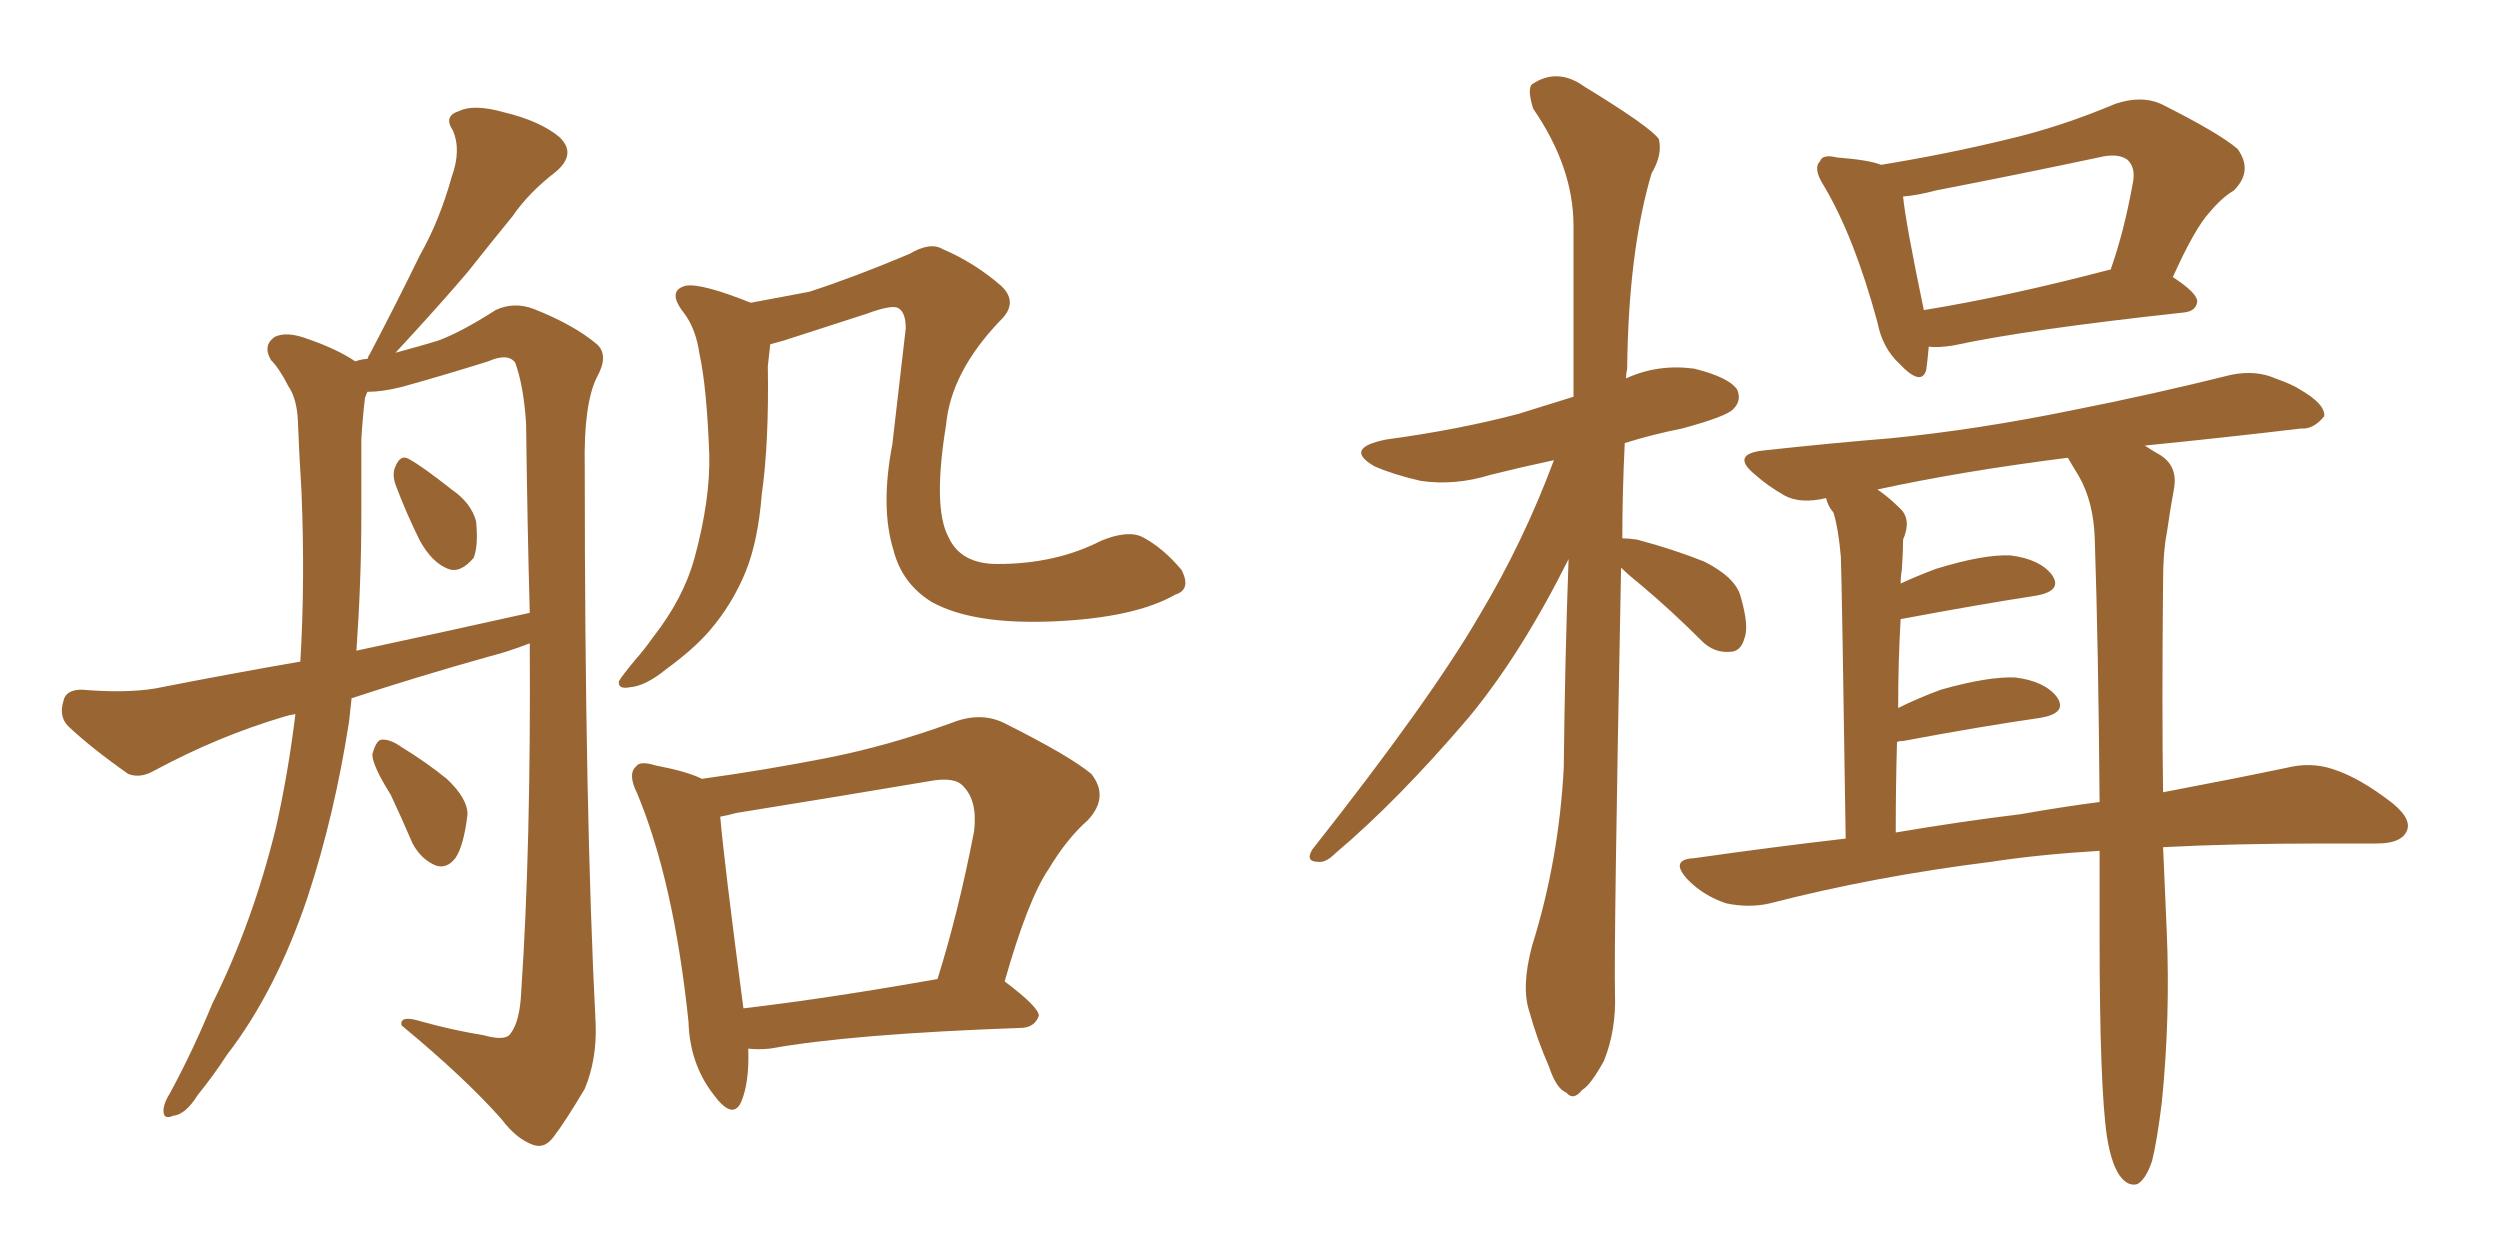 <svg xmlns="http://www.w3.org/2000/svg" xmlns:xlink="http://www.w3.org/1999/xlink" width="300" height="150"><path fill="#996633" padding="10" d="M42.19 83.79L42.19 83.79Q42.04 85.11 41.89 86.57L41.89 86.57Q40.14 97.85 36.91 107.67L36.91 107.67Q33.11 118.95 27.25 126.56L27.25 126.56Q25.63 129.05 23.73 131.40L23.73 131.40Q22.27 133.74 20.80 133.89L20.80 133.89Q19.48 134.47 19.63 133.01L19.63 133.01Q19.78 132.13 20.36 131.25L20.36 131.25Q23.14 126.12 25.49 120.41L25.49 120.41Q30.32 110.74 33.11 99.32L33.11 99.32Q34.57 92.87 35.45 85.69L35.45 85.69Q34.57 85.84 34.13 85.99L34.13 85.99Q26.22 88.33 18.60 92.43L18.60 92.43Q16.85 93.46 15.38 92.87L15.38 92.87Q10.99 89.79 8.20 87.16L8.20 87.16Q7.03 85.99 7.62 84.08L7.62 84.08Q7.91 82.76 9.81 82.76L9.81 82.76Q15.09 83.20 18.60 82.62L18.60 82.62Q27.54 80.86 36.04 79.39L36.04 79.39Q36.62 69.73 36.18 59.03L36.18 59.03Q35.89 54.35 35.74 50.39L35.74 50.39Q35.60 47.75 34.57 46.29L34.57 46.29Q33.54 44.24 32.52 43.21L32.52 43.21Q31.49 41.46 32.96 40.43L32.96 40.43Q34.42 39.70 37.06 40.72L37.06 40.72Q40.43 41.89 42.63 43.36L42.63 43.36Q43.51 43.07 44.09 43.07L44.09 43.07Q44.24 42.63 44.38 42.48L44.38 42.48Q47.61 36.33 50.39 30.62L50.39 30.62Q52.73 26.51 54.20 21.24L54.20 21.24Q55.37 18.02 54.35 15.67L54.35 15.67Q53.17 13.92 55.08 13.33L55.08 13.33Q56.84 12.45 60.50 13.48L60.50 13.48Q64.75 14.50 67.09 16.41L67.09 16.41Q69.29 18.46 66.65 20.65L66.65 20.65Q63.43 23.14 61.52 25.93L61.52 25.93Q58.89 29.15 56.10 32.67L56.10 32.67Q52.88 36.47 47.46 42.33L47.46 42.33Q50.68 41.46 52.59 40.87L52.59 40.87Q55.37 39.84 59.47 37.21L59.47 37.21Q61.67 36.18 64.01 37.06L64.01 37.06Q68.85 38.96 71.63 41.31L71.63 41.31Q73.10 42.63 71.63 45.26L71.63 45.26Q70.02 48.49 70.17 56.10L70.17 56.10Q70.17 97.41 71.48 122.90L71.48 122.90Q71.63 127.15 70.17 130.66L70.17 130.66Q67.82 134.62 66.36 136.52L66.36 136.52Q65.33 137.84 64.01 137.40L64.01 137.40Q61.96 136.67 60.21 134.33L60.21 134.33Q55.81 129.35 48.19 123.05L48.19 123.05Q47.90 121.73 50.68 122.61L50.68 122.61Q54.35 123.63 58.01 124.22L58.01 124.22Q60.64 124.95 61.23 124.07L61.23 124.07Q62.40 122.61 62.55 118.95L62.55 118.95Q63.72 101.51 63.57 77.20L63.57 77.20Q60.94 78.22 58.59 78.81L58.59 78.81Q50.24 81.15 42.19 83.79ZM42.77 78.08L42.77 78.08Q53.76 75.73 63.57 73.54L63.57 73.54Q63.28 62.84 63.13 50.83L63.13 50.83Q62.84 46.29 61.82 43.51L61.82 43.51Q60.94 42.33 58.59 43.36L58.59 43.36Q53.47 44.97 48.19 46.44L48.19 46.44Q45.85 47.02 44.09 47.02L44.09 47.02Q43.95 47.31 43.80 47.75L43.80 47.75Q43.51 50.10 43.36 52.73L43.36 52.73Q43.36 56.98 43.36 61.82L43.36 61.82Q43.36 69.73 42.77 78.08ZM47.46 58.15L47.46 58.15Q47.02 56.84 47.46 55.96L47.46 55.96Q48.05 54.49 49.07 55.08L49.07 55.08Q50.68 55.96 54.20 58.74L54.20 58.74Q56.54 60.35 57.13 62.55L57.13 62.55Q57.42 65.48 56.84 66.94L56.84 66.94Q55.22 68.85 53.76 68.26L53.76 68.26Q51.86 67.53 50.39 64.89L50.39 64.89Q48.78 61.67 47.46 58.15ZM46.88 95.36L46.88 95.36Q44.68 91.85 44.68 90.53L44.68 90.53Q45.12 88.92 45.70 88.77L45.70 88.77Q46.73 88.62 48.19 89.65L48.19 89.65Q51.27 91.55 53.61 93.46L53.61 93.46Q56.10 95.80 56.10 97.71L56.10 97.71Q55.66 101.51 54.64 102.98L54.64 102.98Q53.61 104.30 52.29 103.86L52.29 103.86Q50.54 103.13 49.51 101.22L49.51 101.22Q48.19 98.14 46.88 95.36ZM141.06 71.34L141.06 71.34Q136.23 74.12 126.56 74.56L126.56 74.56Q116.75 75 111.77 72.22L111.77 72.22Q108.25 70.02 107.23 66.06L107.23 66.06Q105.62 60.94 107.08 53.32L107.08 53.32Q107.81 46.88 108.69 39.40L108.69 39.40Q108.69 37.35 107.67 36.91L107.67 36.91Q106.79 36.62 104.00 37.65L104.00 37.65Q99.46 39.11 94.04 40.87L94.04 40.87Q93.02 41.16 92.43 41.31L92.43 41.31Q92.29 42.48 92.14 43.95L92.14 43.95Q92.29 53.17 91.41 59.33L91.41 59.33Q90.97 64.89 89.50 68.55L89.50 68.55Q87.89 72.51 85.11 75.73L85.11 75.73Q83.20 77.93 79.98 80.27L79.98 80.27Q77.49 82.32 75.59 82.47L75.59 82.47Q74.12 82.76 74.27 81.74L74.27 81.74Q74.71 81.01 76.17 79.25L76.17 79.25Q77.34 77.93 78.37 76.46L78.37 76.46Q82.03 71.78 83.35 66.94L83.35 66.94Q85.25 59.91 85.11 54.49L85.11 54.49Q84.81 46.44 83.94 42.48L83.94 42.48Q83.50 39.40 82.03 37.50L82.03 37.50Q79.98 34.86 82.32 34.28L82.32 34.28Q84.23 33.98 90.09 36.33L90.09 36.33Q93.90 35.60 97.12 35.01L97.12 35.01Q102.54 33.25 109.13 30.47L109.13 30.47Q111.62 29.00 113.09 29.88L113.09 29.88Q116.89 31.49 120.12 34.28L120.12 34.28Q122.31 36.33 119.97 38.53L119.97 38.53Q114.11 44.68 113.53 50.98L113.53 50.98Q111.91 60.94 113.82 64.45L113.82 64.45Q115.28 67.68 119.68 67.68L119.68 67.68Q126.71 67.68 132.13 64.89L132.13 64.89Q135.35 63.57 137.11 64.45L137.11 64.45Q139.60 65.77 141.80 68.41L141.80 68.41Q142.97 70.75 141.06 71.34ZM89.79 125.83L89.79 125.83Q89.94 129.93 88.92 132.28L88.92 132.28Q87.89 134.47 85.55 131.25L85.55 131.25Q82.76 127.59 82.62 122.61L82.62 122.61Q80.86 105.76 76.46 95.21L76.46 95.21Q75.29 92.87 76.32 91.99L76.32 91.99Q76.76 91.26 78.66 91.85L78.66 91.85Q82.47 92.58 84.23 93.46L84.23 93.46Q91.70 92.43 99.17 90.97L99.17 90.97Q106.64 89.50 114.26 86.72L114.26 86.72Q117.63 85.40 120.41 86.72L120.41 86.72Q128.32 90.67 130.96 92.87L130.96 92.87Q133.15 95.65 130.52 98.44L130.52 98.44Q128.03 100.63 125.83 104.30L125.83 104.30Q123.34 107.96 120.56 117.77L120.56 117.77Q124.66 120.85 124.66 121.88L124.66 121.88Q124.22 123.19 122.75 123.34L122.75 123.34Q102.10 124.07 92.43 125.83L92.43 125.83Q90.82 125.98 89.79 125.83ZM89.21 121.00L89.21 121.00L89.21 121.00Q99.32 119.82 112.50 117.48L112.50 117.48Q114.99 109.57 116.89 99.76L116.89 99.76Q117.33 96.09 115.58 94.34L115.58 94.34Q114.55 93.16 111.47 93.75L111.47 93.75Q100.20 95.65 88.33 97.56L88.33 97.56Q87.30 97.85 86.43 98.00L86.43 98.00Q86.87 103.27 89.21 121.00ZM194.53 68.12L194.53 68.12Q193.65 113.38 193.80 119.24L193.80 119.24Q193.95 123.63 192.48 127.29L192.48 127.29Q190.87 130.22 189.84 130.81L189.84 130.81Q188.82 132.13 187.94 131.10L187.94 131.10Q186.77 130.66 185.89 128.03L185.89 128.03Q184.42 124.66 183.54 121.44L183.54 121.44Q182.52 118.51 183.84 113.53L183.84 113.53Q187.06 103.27 187.65 92.14L187.65 92.14Q187.79 79.10 188.23 67.09L188.23 67.09Q182.52 78.52 176.22 86.13L176.22 86.13Q167.72 96.09 160.25 102.39L160.25 102.39Q159.08 103.56 158.20 103.42L158.20 103.42Q156.59 103.42 157.47 101.95L157.47 101.95Q171.68 83.94 177.54 73.83L177.54 73.83Q182.81 65.04 186.47 55.22L186.47 55.22Q182.37 56.10 178.86 56.98L178.86 56.98Q174.61 58.30 170.51 57.71L170.51 57.71Q167.29 56.98 164.94 55.96L164.94 55.96Q161.13 53.76 166.41 52.73L166.41 52.73Q175.05 51.56 182.23 49.66L182.23 49.66Q185.60 48.63 188.82 47.61L188.82 47.61Q188.82 36.77 188.82 27.10L188.82 27.10Q188.82 20.07 183.98 13.04L183.98 13.04Q183.25 10.69 183.84 10.11L183.84 10.11Q186.91 8.06 190.14 10.40L190.14 10.40Q198.05 15.23 199.07 16.70L199.07 16.70Q199.51 18.60 198.19 20.80L198.19 20.80Q195.41 30.18 195.26 44.24L195.26 44.24Q195.12 44.82 195.12 45.41L195.12 45.41Q198.93 43.65 203.32 44.24L203.32 44.24Q207.42 45.26 208.45 46.73L208.45 46.73Q209.03 48.05 208.01 49.07L208.01 49.07Q207.28 49.95 201.86 51.42L201.86 51.42Q198.19 52.15 194.97 53.17L194.97 53.17Q194.68 59.18 194.68 64.60L194.68 64.60Q195.41 64.60 196.44 64.75L196.44 64.75Q200.83 65.92 204.49 67.38L204.49 67.38Q208.30 69.29 208.89 71.63L208.89 71.63Q209.91 75.15 209.33 76.61L209.33 76.61Q208.89 78.22 207.57 78.22L207.57 78.22Q205.66 78.37 204.20 76.90L204.20 76.90Q200.54 73.24 196.88 70.17L196.88 70.17Q195.41 68.99 194.53 68.12ZM231.45 41.60L231.45 41.60Q231.30 43.36 231.15 44.38L231.15 44.38Q230.57 46.44 227.93 43.65L227.93 43.65Q225.88 41.75 225.29 38.67L225.29 38.67Q222.51 28.42 218.85 22.27L218.85 22.27Q217.53 20.21 218.41 19.34L218.41 19.34Q218.70 18.46 220.46 18.90L220.46 18.90Q224.27 19.19 225.73 19.78L225.73 19.78Q233.79 18.46 240.97 16.70L240.97 16.70Q247.27 15.23 253.86 12.45L253.86 12.45Q256.93 11.43 259.28 12.45L259.28 12.45Q266.31 15.97 268.51 17.87L268.51 17.87Q270.41 20.51 268.07 22.85L268.07 22.85Q266.60 23.73 265.14 25.49L265.14 25.49Q263.38 27.39 260.74 33.25L260.74 33.25Q263.67 35.16 263.67 36.18L263.67 36.18Q263.53 37.35 262.06 37.50L262.06 37.50Q243.16 39.55 234.38 41.46L234.38 41.46Q232.47 41.75 231.45 41.60ZM253.13 32.37L253.13 32.37Q253.13 32.37 253.27 32.37L253.27 32.37Q254.88 27.83 255.91 22.12L255.91 22.12Q256.35 20.21 255.32 19.19L255.32 19.19Q254.15 18.31 251.81 18.90L251.81 18.90Q242.14 20.95 232.32 22.85L232.32 22.85Q230.13 23.44 228.37 23.58L228.37 23.58Q228.66 26.66 230.86 37.21L230.86 37.21Q240.82 35.60 253.13 32.37ZM259.57 101.66L259.57 101.66Q259.86 108.54 260.01 111.77L260.01 111.77Q260.45 122.02 259.42 132.28L259.42 132.28Q258.84 136.96 258.25 139.31L258.25 139.31Q257.52 141.50 256.49 142.09L256.49 142.09Q255.47 142.38 254.59 141.36L254.59 141.36Q253.42 140.04 252.83 136.38L252.83 136.38Q251.95 130.37 251.95 112.21L251.95 112.21Q251.95 106.93 251.95 102.10L251.95 102.10Q244.63 102.54 238.92 103.42L238.92 103.42Q224.85 105.18 212.40 108.40L212.40 108.40Q209.91 108.98 207.13 108.40L207.13 108.40Q204.49 107.52 202.59 105.62L202.59 105.62Q200.24 103.13 203.32 102.98L203.32 102.98Q212.55 101.66 221.48 100.63L221.48 100.63Q221.04 70.46 220.90 66.80L220.90 66.80Q220.61 63.43 220.02 61.52L220.02 61.52Q219.29 60.64 219.14 59.77L219.14 59.77Q216.06 60.50 214.16 59.47L214.16 59.47Q212.11 58.30 210.64 56.98L210.64 56.98Q207.57 54.49 211.67 54.05L211.67 54.05Q219.73 53.17 226.90 52.59L226.90 52.59Q237.30 51.56 248.73 49.22L248.73 49.22Q258.40 47.31 267.77 44.97L267.77 44.97Q270.70 44.38 273.05 45.41L273.05 45.41Q275.10 46.14 275.98 46.73L275.98 46.73Q279.05 48.49 278.91 49.95L278.91 49.95Q277.59 51.56 276.12 51.42L276.12 51.42Q267.63 52.44 257.37 53.47L257.37 53.47Q258.25 54.05 259.28 54.64L259.28 54.64Q261.33 55.96 260.89 58.59L260.89 58.59Q260.45 60.94 260.01 64.01L260.01 64.01Q259.57 66.21 259.57 69.73L259.57 69.73Q259.42 84.81 259.57 95.07L259.57 95.07Q268.07 93.46 274.37 92.14L274.37 92.14Q277.29 91.41 279.93 92.29L279.93 92.29Q283.15 93.31 287.11 96.39L287.11 96.39Q289.60 98.44 288.72 99.90L288.72 99.90Q287.99 101.22 285.21 101.22L285.21 101.22Q282.28 101.22 278.76 101.22L278.76 101.22Q268.07 101.22 259.57 101.66ZM242.43 97.71L242.43 97.71L242.43 97.71Q247.41 96.83 251.95 96.24L251.95 96.24Q251.81 77.78 251.37 64.60L251.37 64.60Q251.22 60.21 249.46 57.13L249.46 57.13Q248.73 55.96 248.14 54.93L248.14 54.93Q235.40 56.54 225.29 58.74L225.29 58.74Q226.61 59.62 228.08 61.08L228.08 61.08Q229.39 62.40 228.37 64.75L228.37 64.75Q228.37 66.21 228.22 68.41L228.22 68.41Q228.08 69.14 228.08 70.02L228.08 70.02Q229.98 69.14 232.32 68.26L232.32 68.26Q238.04 66.50 241.26 66.65L241.26 66.65Q244.78 67.09 246.24 68.99L246.24 68.99Q247.56 70.90 244.34 71.48L244.34 71.48Q237.60 72.51 228.22 74.27L228.22 74.27Q228.22 74.27 228.08 74.27L228.08 74.27Q227.78 79.25 227.78 84.96L227.78 84.96Q230.13 83.79 232.91 82.76L232.91 82.76Q238.62 81.15 241.85 81.30L241.85 81.30Q245.36 81.74 246.83 83.64L246.83 83.64Q248.14 85.55 244.92 86.13L244.92 86.13Q237.74 87.16 228.37 88.92L228.37 88.92Q227.78 88.92 227.64 89.06L227.64 89.06Q227.49 94.19 227.49 99.90L227.49 99.90Q235.25 98.58 242.43 97.71Z"/></svg>